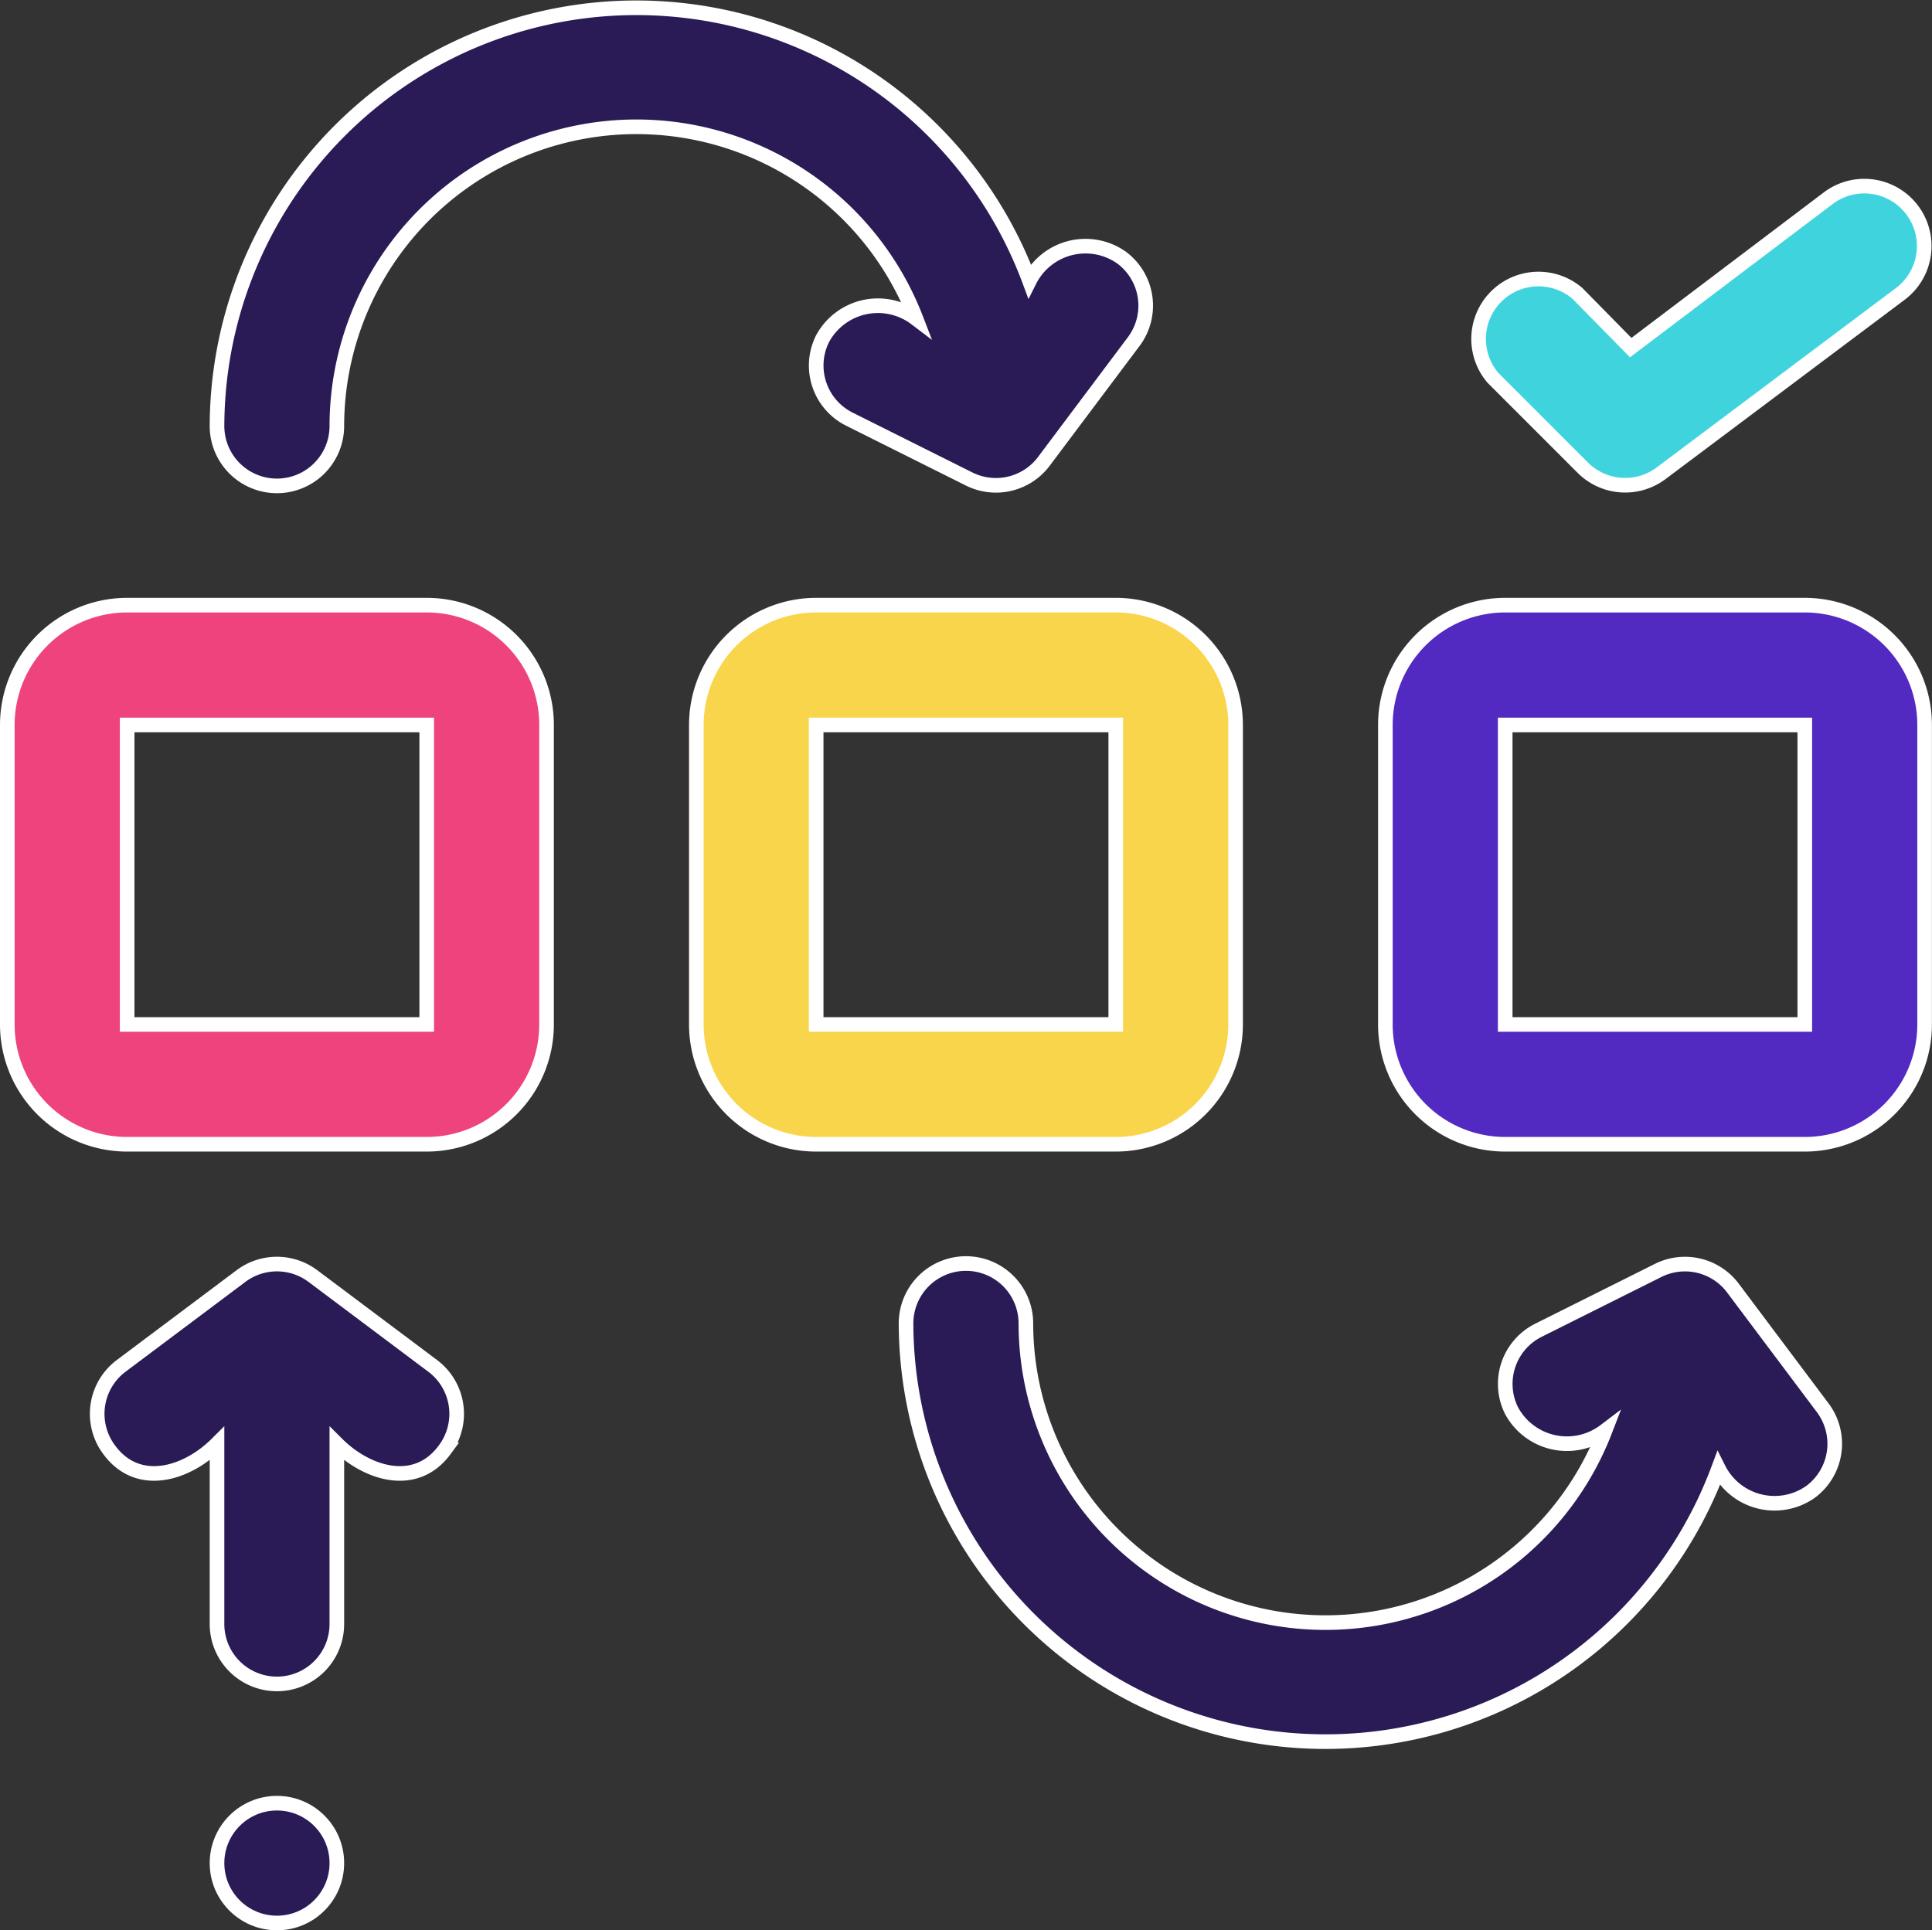 <svg xmlns="http://www.w3.org/2000/svg" width="396.442" height="396.186" viewBox="0 0 396.442 396.186">
  <rect x="0" y="0" width="396.442" height="396.186" fill="#333333" stroke="none"/>
  <g id="Group_4350" data-name="Group 4350" transform="translate(-1111.07 -12653.926)">
    <g id="workflow_3_" data-name="workflow (3)" transform="translate(1112.57 12655.461)">
      <path id="Path_35735" data-name="Path 35735" d="M86.062,20H24.589A24.589,24.589,0,0,0,0,44.589v61.473a24.589,24.589,0,0,0,24.589,24.589H86.062a24.589,24.589,0,0,0,24.589-24.589V44.589A24.589,24.589,0,0,0,86.062,20ZM24.589,106.062V44.589H86.062v61.473Z" transform="translate(0 102.67)" fill="#ee437d" stroke="#fff" stroke-width="3"/>
      <path id="Path_35736" data-name="Path 35736" d="M133.651,106.062V44.589A24.589,24.589,0,0,0,109.062,20H47.589A24.589,24.589,0,0,0,23,44.589v61.473a24.589,24.589,0,0,0,24.589,24.589h61.473A24.589,24.589,0,0,0,133.651,106.062ZM47.589,44.589h61.473v61.473H47.589Z" transform="translate(118.388 102.67)" fill="#f9d54b" stroke="#fff" stroke-width="3"/>
      <path id="Path_35737" data-name="Path 35737" d="M132.062,20H70.589A24.589,24.589,0,0,0,46,44.589v61.473a24.589,24.589,0,0,0,24.589,24.589h61.473a24.589,24.589,0,0,0,24.589-24.589V44.589A24.589,24.589,0,0,0,132.062,20ZM70.589,106.062V44.589h61.473v61.473Z" transform="translate(236.775 102.67)" fill="#522ac1" stroke="#fff" stroke-width="3"/>
      <path id="Path_35738" data-name="Path 35738" d="M150.416,63.84a12.909,12.909,0,0,0-19.18,4.18A12.3,12.3,0,0,0,136.769,84.5L161.358,96.79a12.3,12.3,0,0,0,15.307-3.627l18.442-24.589a12.3,12.3,0,0,0-2.459-17.212,12.848,12.848,0,0,0-18.934,4.733A86.062,86.062,0,0,0,7,85.786a12.295,12.295,0,1,0,24.589,0A61.473,61.473,0,0,1,150.416,63.84Z" transform="translate(36.031)" fill="#2a1a56" stroke="#fff" stroke-width="3"/>
      <path id="Path_35739" data-name="Path 35739" d="M199.665,46.918a12.3,12.3,0,0,0-15.307-3.627L159.769,55.585a12.3,12.3,0,0,0-5.533,16.475,12.909,12.909,0,0,0,19.18,4.18A61.473,61.473,0,0,1,54.589,54.295a12.295,12.295,0,1,0-24.589,0A86.062,86.062,0,0,0,196.714,83.986a12.848,12.848,0,0,0,18.934,4.733,12.3,12.3,0,0,0,2.459-17.212Z" transform="translate(154.419 215.91)" fill="#2a1a56" stroke="#fff" stroke-width="3"/>
      <path id="Path_35740" data-name="Path 35740" d="M70.507,63.847a12.3,12.3,0,0,0,16.044,1.168L135.73,28.131A12.295,12.295,0,0,0,120.976,8.46L80.343,39.2,69.4,28.069A12.295,12.295,0,0,0,52.065,45.4Z" transform="translate(252.778 30.607)" fill="#3fd4dd" stroke="#fff" stroke-width="3"/>
      <path id="Path_35741" data-name="Path 35741" d="M71.85,62.9,47.261,44.459a12.294,12.294,0,0,0-14.753,0L7.918,62.9A12.3,12.3,0,0,0,5.46,80.113c5.963,8.114,15.983,4.918,22.13-1.229v36.884a12.295,12.295,0,1,0,24.589,0V78.884c6.147,6.147,16.167,9.344,22.13,1.229A12.3,12.3,0,0,0,71.85,62.9Z" transform="translate(15.441 215.91)" fill="#2a1a56" stroke="#fff" stroke-width="3"/>
      <circle id="Ellipse_1476" data-name="Ellipse 1476" cx="12.295" cy="12.295" r="12.295" transform="translate(43.031 368.561)" fill="#2a1a56" stroke="#fff" stroke-width="3"/>
    </g>
  </g>
</svg>
